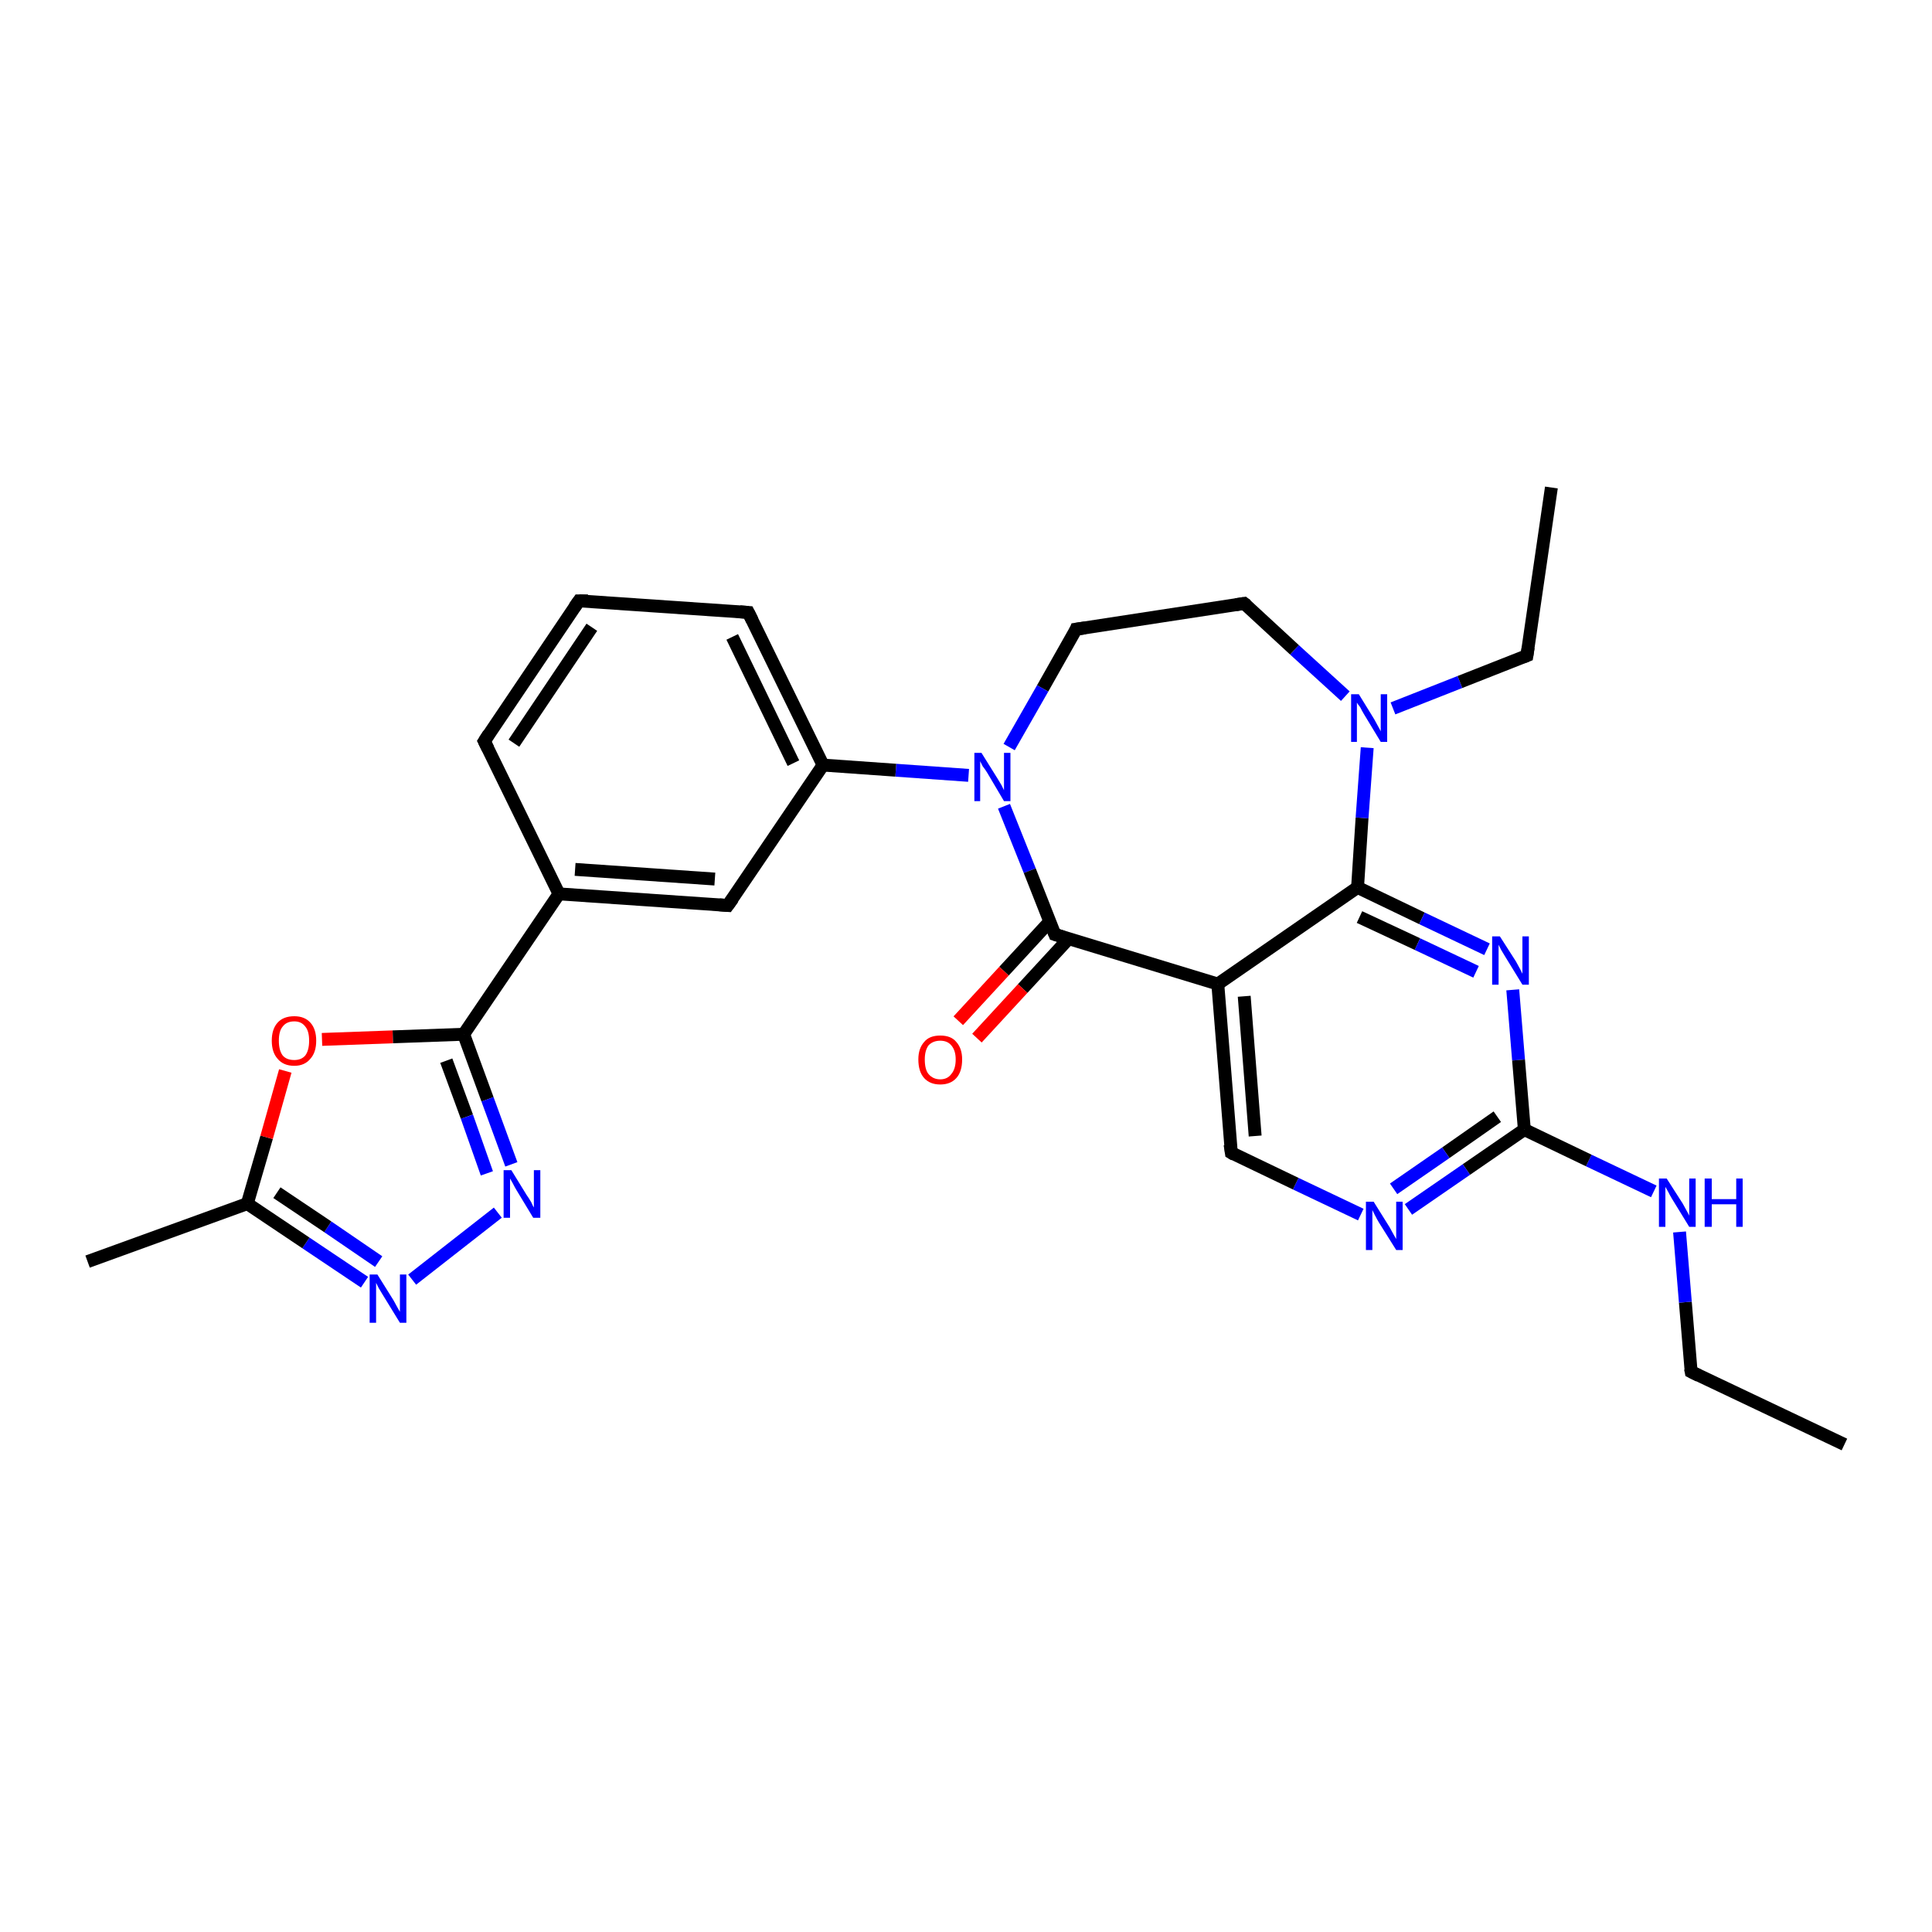 <?xml version='1.0' encoding='iso-8859-1'?>
<svg version='1.1' baseProfile='full'
              xmlns='http://www.w3.org/2000/svg'
                      xmlns:rdkit='http://www.rdkit.org/xml'
                      xmlns:xlink='http://www.w3.org/1999/xlink'
                  xml:space='preserve'
width='300px' height='300px' viewBox='0 0 300 300'>
<!-- END OF HEADER -->
<rect style='opacity:1.0;fill:#FFFFFF;stroke:none' width='300.0' height='300.0' x='0.0' y='0.0'> </rect>
<path class='bond-0 atom-0 atom-1' d='M 286.4,224.3 L 262.6,213.0' style='fill:none;fill-rule:evenodd;stroke:#000000;stroke-width:2.0px;stroke-linecap:butt;stroke-linejoin:miter;stroke-opacity:1' />
<path class='bond-1 atom-1 atom-2' d='M 262.6,213.0 L 261.7,202.2' style='fill:none;fill-rule:evenodd;stroke:#000000;stroke-width:2.0px;stroke-linecap:butt;stroke-linejoin:miter;stroke-opacity:1' />
<path class='bond-1 atom-1 atom-2' d='M 261.7,202.2 L 260.8,191.3' style='fill:none;fill-rule:evenodd;stroke:#0000FF;stroke-width:2.0px;stroke-linecap:butt;stroke-linejoin:miter;stroke-opacity:1' />
<path class='bond-2 atom-2 atom-3' d='M 256.8,185.0 L 246.7,180.2' style='fill:none;fill-rule:evenodd;stroke:#0000FF;stroke-width:2.0px;stroke-linecap:butt;stroke-linejoin:miter;stroke-opacity:1' />
<path class='bond-2 atom-2 atom-3' d='M 246.7,180.2 L 236.7,175.4' style='fill:none;fill-rule:evenodd;stroke:#000000;stroke-width:2.0px;stroke-linecap:butt;stroke-linejoin:miter;stroke-opacity:1' />
<path class='bond-3 atom-3 atom-4' d='M 236.7,175.4 L 227.7,181.6' style='fill:none;fill-rule:evenodd;stroke:#000000;stroke-width:2.0px;stroke-linecap:butt;stroke-linejoin:miter;stroke-opacity:1' />
<path class='bond-3 atom-3 atom-4' d='M 227.7,181.6 L 218.7,187.8' style='fill:none;fill-rule:evenodd;stroke:#0000FF;stroke-width:2.0px;stroke-linecap:butt;stroke-linejoin:miter;stroke-opacity:1' />
<path class='bond-3 atom-3 atom-4' d='M 232.5,173.4 L 224.5,179.0' style='fill:none;fill-rule:evenodd;stroke:#000000;stroke-width:2.0px;stroke-linecap:butt;stroke-linejoin:miter;stroke-opacity:1' />
<path class='bond-3 atom-3 atom-4' d='M 224.5,179.0 L 216.4,184.6' style='fill:none;fill-rule:evenodd;stroke:#0000FF;stroke-width:2.0px;stroke-linecap:butt;stroke-linejoin:miter;stroke-opacity:1' />
<path class='bond-4 atom-4 atom-5' d='M 211.3,188.6 L 201.2,183.8' style='fill:none;fill-rule:evenodd;stroke:#0000FF;stroke-width:2.0px;stroke-linecap:butt;stroke-linejoin:miter;stroke-opacity:1' />
<path class='bond-4 atom-4 atom-5' d='M 201.2,183.8 L 191.2,179.0' style='fill:none;fill-rule:evenodd;stroke:#000000;stroke-width:2.0px;stroke-linecap:butt;stroke-linejoin:miter;stroke-opacity:1' />
<path class='bond-5 atom-5 atom-6' d='M 191.2,179.0 L 189.1,152.8' style='fill:none;fill-rule:evenodd;stroke:#000000;stroke-width:2.0px;stroke-linecap:butt;stroke-linejoin:miter;stroke-opacity:1' />
<path class='bond-5 atom-5 atom-6' d='M 194.9,176.4 L 193.2,154.7' style='fill:none;fill-rule:evenodd;stroke:#000000;stroke-width:2.0px;stroke-linecap:butt;stroke-linejoin:miter;stroke-opacity:1' />
<path class='bond-6 atom-6 atom-7' d='M 189.1,152.8 L 210.8,137.8' style='fill:none;fill-rule:evenodd;stroke:#000000;stroke-width:2.0px;stroke-linecap:butt;stroke-linejoin:miter;stroke-opacity:1' />
<path class='bond-7 atom-7 atom-8' d='M 210.8,137.8 L 220.8,142.6' style='fill:none;fill-rule:evenodd;stroke:#000000;stroke-width:2.0px;stroke-linecap:butt;stroke-linejoin:miter;stroke-opacity:1' />
<path class='bond-7 atom-7 atom-8' d='M 220.8,142.6 L 230.9,147.4' style='fill:none;fill-rule:evenodd;stroke:#0000FF;stroke-width:2.0px;stroke-linecap:butt;stroke-linejoin:miter;stroke-opacity:1' />
<path class='bond-7 atom-7 atom-8' d='M 211.1,142.4 L 220.1,146.6' style='fill:none;fill-rule:evenodd;stroke:#000000;stroke-width:2.0px;stroke-linecap:butt;stroke-linejoin:miter;stroke-opacity:1' />
<path class='bond-7 atom-7 atom-8' d='M 220.1,146.6 L 229.2,150.9' style='fill:none;fill-rule:evenodd;stroke:#0000FF;stroke-width:2.0px;stroke-linecap:butt;stroke-linejoin:miter;stroke-opacity:1' />
<path class='bond-8 atom-7 atom-9' d='M 210.8,137.8 L 211.5,127.0' style='fill:none;fill-rule:evenodd;stroke:#000000;stroke-width:2.0px;stroke-linecap:butt;stroke-linejoin:miter;stroke-opacity:1' />
<path class='bond-8 atom-7 atom-9' d='M 211.5,127.0 L 212.3,116.1' style='fill:none;fill-rule:evenodd;stroke:#0000FF;stroke-width:2.0px;stroke-linecap:butt;stroke-linejoin:miter;stroke-opacity:1' />
<path class='bond-9 atom-9 atom-10' d='M 216.3,110.0 L 226.7,105.9' style='fill:none;fill-rule:evenodd;stroke:#0000FF;stroke-width:2.0px;stroke-linecap:butt;stroke-linejoin:miter;stroke-opacity:1' />
<path class='bond-9 atom-9 atom-10' d='M 226.7,105.9 L 237.1,101.8' style='fill:none;fill-rule:evenodd;stroke:#000000;stroke-width:2.0px;stroke-linecap:butt;stroke-linejoin:miter;stroke-opacity:1' />
<path class='bond-10 atom-10 atom-11' d='M 237.1,101.8 L 240.9,75.7' style='fill:none;fill-rule:evenodd;stroke:#000000;stroke-width:2.0px;stroke-linecap:butt;stroke-linejoin:miter;stroke-opacity:1' />
<path class='bond-11 atom-9 atom-12' d='M 208.9,108.1 L 201.0,100.9' style='fill:none;fill-rule:evenodd;stroke:#0000FF;stroke-width:2.0px;stroke-linecap:butt;stroke-linejoin:miter;stroke-opacity:1' />
<path class='bond-11 atom-9 atom-12' d='M 201.0,100.9 L 193.2,93.7' style='fill:none;fill-rule:evenodd;stroke:#000000;stroke-width:2.0px;stroke-linecap:butt;stroke-linejoin:miter;stroke-opacity:1' />
<path class='bond-12 atom-12 atom-13' d='M 193.2,93.7 L 167.1,97.7' style='fill:none;fill-rule:evenodd;stroke:#000000;stroke-width:2.0px;stroke-linecap:butt;stroke-linejoin:miter;stroke-opacity:1' />
<path class='bond-13 atom-13 atom-14' d='M 167.1,97.7 L 161.9,106.9' style='fill:none;fill-rule:evenodd;stroke:#000000;stroke-width:2.0px;stroke-linecap:butt;stroke-linejoin:miter;stroke-opacity:1' />
<path class='bond-13 atom-13 atom-14' d='M 161.9,106.9 L 156.7,116.0' style='fill:none;fill-rule:evenodd;stroke:#0000FF;stroke-width:2.0px;stroke-linecap:butt;stroke-linejoin:miter;stroke-opacity:1' />
<path class='bond-14 atom-14 atom-15' d='M 150.4,120.4 L 139.1,119.6' style='fill:none;fill-rule:evenodd;stroke:#0000FF;stroke-width:2.0px;stroke-linecap:butt;stroke-linejoin:miter;stroke-opacity:1' />
<path class='bond-14 atom-14 atom-15' d='M 139.1,119.6 L 127.8,118.8' style='fill:none;fill-rule:evenodd;stroke:#000000;stroke-width:2.0px;stroke-linecap:butt;stroke-linejoin:miter;stroke-opacity:1' />
<path class='bond-15 atom-15 atom-16' d='M 127.8,118.8 L 116.2,95.1' style='fill:none;fill-rule:evenodd;stroke:#000000;stroke-width:2.0px;stroke-linecap:butt;stroke-linejoin:miter;stroke-opacity:1' />
<path class='bond-15 atom-15 atom-16' d='M 123.2,118.5 L 113.7,98.9' style='fill:none;fill-rule:evenodd;stroke:#000000;stroke-width:2.0px;stroke-linecap:butt;stroke-linejoin:miter;stroke-opacity:1' />
<path class='bond-16 atom-16 atom-17' d='M 116.2,95.1 L 89.9,93.3' style='fill:none;fill-rule:evenodd;stroke:#000000;stroke-width:2.0px;stroke-linecap:butt;stroke-linejoin:miter;stroke-opacity:1' />
<path class='bond-17 atom-17 atom-18' d='M 89.9,93.3 L 75.2,115.1' style='fill:none;fill-rule:evenodd;stroke:#000000;stroke-width:2.0px;stroke-linecap:butt;stroke-linejoin:miter;stroke-opacity:1' />
<path class='bond-17 atom-17 atom-18' d='M 91.9,97.4 L 79.8,115.4' style='fill:none;fill-rule:evenodd;stroke:#000000;stroke-width:2.0px;stroke-linecap:butt;stroke-linejoin:miter;stroke-opacity:1' />
<path class='bond-18 atom-18 atom-19' d='M 75.2,115.1 L 86.8,138.8' style='fill:none;fill-rule:evenodd;stroke:#000000;stroke-width:2.0px;stroke-linecap:butt;stroke-linejoin:miter;stroke-opacity:1' />
<path class='bond-19 atom-19 atom-20' d='M 86.8,138.8 L 113.0,140.6' style='fill:none;fill-rule:evenodd;stroke:#000000;stroke-width:2.0px;stroke-linecap:butt;stroke-linejoin:miter;stroke-opacity:1' />
<path class='bond-19 atom-19 atom-20' d='M 89.3,135.0 L 111.0,136.5' style='fill:none;fill-rule:evenodd;stroke:#000000;stroke-width:2.0px;stroke-linecap:butt;stroke-linejoin:miter;stroke-opacity:1' />
<path class='bond-20 atom-19 atom-21' d='M 86.8,138.8 L 72.0,160.6' style='fill:none;fill-rule:evenodd;stroke:#000000;stroke-width:2.0px;stroke-linecap:butt;stroke-linejoin:miter;stroke-opacity:1' />
<path class='bond-21 atom-21 atom-22' d='M 72.0,160.6 L 75.7,170.7' style='fill:none;fill-rule:evenodd;stroke:#000000;stroke-width:2.0px;stroke-linecap:butt;stroke-linejoin:miter;stroke-opacity:1' />
<path class='bond-21 atom-21 atom-22' d='M 75.7,170.7 L 79.4,180.8' style='fill:none;fill-rule:evenodd;stroke:#0000FF;stroke-width:2.0px;stroke-linecap:butt;stroke-linejoin:miter;stroke-opacity:1' />
<path class='bond-21 atom-21 atom-22' d='M 69.3,164.7 L 72.5,173.4' style='fill:none;fill-rule:evenodd;stroke:#000000;stroke-width:2.0px;stroke-linecap:butt;stroke-linejoin:miter;stroke-opacity:1' />
<path class='bond-21 atom-21 atom-22' d='M 72.5,173.4 L 75.6,182.2' style='fill:none;fill-rule:evenodd;stroke:#0000FF;stroke-width:2.0px;stroke-linecap:butt;stroke-linejoin:miter;stroke-opacity:1' />
<path class='bond-22 atom-22 atom-23' d='M 77.3,188.3 L 64.0,198.7' style='fill:none;fill-rule:evenodd;stroke:#0000FF;stroke-width:2.0px;stroke-linecap:butt;stroke-linejoin:miter;stroke-opacity:1' />
<path class='bond-23 atom-23 atom-24' d='M 56.6,199.1 L 47.5,193.0' style='fill:none;fill-rule:evenodd;stroke:#0000FF;stroke-width:2.0px;stroke-linecap:butt;stroke-linejoin:miter;stroke-opacity:1' />
<path class='bond-23 atom-23 atom-24' d='M 47.5,193.0 L 38.4,186.9' style='fill:none;fill-rule:evenodd;stroke:#000000;stroke-width:2.0px;stroke-linecap:butt;stroke-linejoin:miter;stroke-opacity:1' />
<path class='bond-23 atom-23 atom-24' d='M 58.8,195.9 L 50.9,190.5' style='fill:none;fill-rule:evenodd;stroke:#0000FF;stroke-width:2.0px;stroke-linecap:butt;stroke-linejoin:miter;stroke-opacity:1' />
<path class='bond-23 atom-23 atom-24' d='M 50.9,190.5 L 43.0,185.2' style='fill:none;fill-rule:evenodd;stroke:#000000;stroke-width:2.0px;stroke-linecap:butt;stroke-linejoin:miter;stroke-opacity:1' />
<path class='bond-24 atom-24 atom-25' d='M 38.4,186.9 L 13.6,195.9' style='fill:none;fill-rule:evenodd;stroke:#000000;stroke-width:2.0px;stroke-linecap:butt;stroke-linejoin:miter;stroke-opacity:1' />
<path class='bond-25 atom-24 atom-26' d='M 38.4,186.9 L 41.4,176.6' style='fill:none;fill-rule:evenodd;stroke:#000000;stroke-width:2.0px;stroke-linecap:butt;stroke-linejoin:miter;stroke-opacity:1' />
<path class='bond-25 atom-24 atom-26' d='M 41.4,176.6 L 44.3,166.3' style='fill:none;fill-rule:evenodd;stroke:#FF0000;stroke-width:2.0px;stroke-linecap:butt;stroke-linejoin:miter;stroke-opacity:1' />
<path class='bond-26 atom-14 atom-27' d='M 155.9,125.2 L 159.9,135.2' style='fill:none;fill-rule:evenodd;stroke:#0000FF;stroke-width:2.0px;stroke-linecap:butt;stroke-linejoin:miter;stroke-opacity:1' />
<path class='bond-26 atom-14 atom-27' d='M 159.9,135.2 L 163.8,145.1' style='fill:none;fill-rule:evenodd;stroke:#000000;stroke-width:2.0px;stroke-linecap:butt;stroke-linejoin:miter;stroke-opacity:1' />
<path class='bond-27 atom-27 atom-28' d='M 163.0,143.1 L 155.9,150.8' style='fill:none;fill-rule:evenodd;stroke:#000000;stroke-width:2.0px;stroke-linecap:butt;stroke-linejoin:miter;stroke-opacity:1' />
<path class='bond-27 atom-27 atom-28' d='M 155.9,150.8 L 148.8,158.5' style='fill:none;fill-rule:evenodd;stroke:#FF0000;stroke-width:2.0px;stroke-linecap:butt;stroke-linejoin:miter;stroke-opacity:1' />
<path class='bond-27 atom-27 atom-28' d='M 165.9,145.8 L 158.8,153.5' style='fill:none;fill-rule:evenodd;stroke:#000000;stroke-width:2.0px;stroke-linecap:butt;stroke-linejoin:miter;stroke-opacity:1' />
<path class='bond-27 atom-27 atom-28' d='M 158.8,153.5 L 151.7,161.2' style='fill:none;fill-rule:evenodd;stroke:#FF0000;stroke-width:2.0px;stroke-linecap:butt;stroke-linejoin:miter;stroke-opacity:1' />
<path class='bond-28 atom-8 atom-3' d='M 234.9,153.7 L 235.8,164.6' style='fill:none;fill-rule:evenodd;stroke:#0000FF;stroke-width:2.0px;stroke-linecap:butt;stroke-linejoin:miter;stroke-opacity:1' />
<path class='bond-28 atom-8 atom-3' d='M 235.8,164.6 L 236.7,175.4' style='fill:none;fill-rule:evenodd;stroke:#000000;stroke-width:2.0px;stroke-linecap:butt;stroke-linejoin:miter;stroke-opacity:1' />
<path class='bond-29 atom-20 atom-15' d='M 113.0,140.6 L 127.8,118.8' style='fill:none;fill-rule:evenodd;stroke:#000000;stroke-width:2.0px;stroke-linecap:butt;stroke-linejoin:miter;stroke-opacity:1' />
<path class='bond-30 atom-26 atom-21' d='M 50.0,161.4 L 61.0,161.0' style='fill:none;fill-rule:evenodd;stroke:#FF0000;stroke-width:2.0px;stroke-linecap:butt;stroke-linejoin:miter;stroke-opacity:1' />
<path class='bond-30 atom-26 atom-21' d='M 61.0,161.0 L 72.0,160.6' style='fill:none;fill-rule:evenodd;stroke:#000000;stroke-width:2.0px;stroke-linecap:butt;stroke-linejoin:miter;stroke-opacity:1' />
<path class='bond-31 atom-27 atom-6' d='M 163.8,145.1 L 189.1,152.8' style='fill:none;fill-rule:evenodd;stroke:#000000;stroke-width:2.0px;stroke-linecap:butt;stroke-linejoin:miter;stroke-opacity:1' />
<path d='M 263.8,213.6 L 262.6,213.0 L 262.5,212.5' style='fill:none;stroke:#000000;stroke-width:2.0px;stroke-linecap:butt;stroke-linejoin:miter;stroke-opacity:1;' />
<path d='M 191.7,179.3 L 191.2,179.0 L 191.0,177.7' style='fill:none;stroke:#000000;stroke-width:2.0px;stroke-linecap:butt;stroke-linejoin:miter;stroke-opacity:1;' />
<path d='M 236.6,102.0 L 237.1,101.8 L 237.3,100.5' style='fill:none;stroke:#000000;stroke-width:2.0px;stroke-linecap:butt;stroke-linejoin:miter;stroke-opacity:1;' />
<path d='M 193.6,94.0 L 193.2,93.7 L 191.9,93.9' style='fill:none;stroke:#000000;stroke-width:2.0px;stroke-linecap:butt;stroke-linejoin:miter;stroke-opacity:1;' />
<path d='M 168.5,97.5 L 167.1,97.7 L 166.9,98.2' style='fill:none;stroke:#000000;stroke-width:2.0px;stroke-linecap:butt;stroke-linejoin:miter;stroke-opacity:1;' />
<path d='M 116.8,96.3 L 116.2,95.1 L 114.9,95.0' style='fill:none;stroke:#000000;stroke-width:2.0px;stroke-linecap:butt;stroke-linejoin:miter;stroke-opacity:1;' />
<path d='M 91.3,93.3 L 89.9,93.3 L 89.2,94.3' style='fill:none;stroke:#000000;stroke-width:2.0px;stroke-linecap:butt;stroke-linejoin:miter;stroke-opacity:1;' />
<path d='M 75.9,114.0 L 75.2,115.1 L 75.8,116.3' style='fill:none;stroke:#000000;stroke-width:2.0px;stroke-linecap:butt;stroke-linejoin:miter;stroke-opacity:1;' />
<path d='M 111.7,140.5 L 113.0,140.6 L 113.8,139.5' style='fill:none;stroke:#000000;stroke-width:2.0px;stroke-linecap:butt;stroke-linejoin:miter;stroke-opacity:1;' />
<path d='M 163.6,144.6 L 163.8,145.1 L 165.1,145.5' style='fill:none;stroke:#000000;stroke-width:2.0px;stroke-linecap:butt;stroke-linejoin:miter;stroke-opacity:1;' />
<path class='atom-2' d='M 258.8 183.0
L 261.3 186.9
Q 261.5 187.3, 261.9 188.0
Q 262.3 188.7, 262.3 188.8
L 262.3 183.0
L 263.3 183.0
L 263.3 190.5
L 262.3 190.5
L 259.6 186.1
Q 259.3 185.6, 259.0 185.0
Q 258.7 184.5, 258.6 184.3
L 258.6 190.5
L 257.6 190.5
L 257.6 183.0
L 258.8 183.0
' fill='#0000FF'/>
<path class='atom-2' d='M 264.7 183.0
L 265.8 183.0
L 265.8 186.2
L 269.6 186.2
L 269.6 183.0
L 270.6 183.0
L 270.6 190.5
L 269.6 190.5
L 269.6 187.0
L 265.8 187.0
L 265.8 190.5
L 264.7 190.5
L 264.7 183.0
' fill='#0000FF'/>
<path class='atom-4' d='M 213.3 186.6
L 215.8 190.6
Q 216.0 191.0, 216.4 191.7
Q 216.8 192.4, 216.8 192.4
L 216.8 186.6
L 217.8 186.6
L 217.8 194.1
L 216.8 194.1
L 214.1 189.8
Q 213.8 189.3, 213.5 188.7
Q 213.2 188.1, 213.1 187.9
L 213.1 194.1
L 212.1 194.1
L 212.1 186.6
L 213.3 186.6
' fill='#0000FF'/>
<path class='atom-8' d='M 232.9 145.4
L 235.4 149.3
Q 235.6 149.7, 236.0 150.4
Q 236.4 151.2, 236.4 151.2
L 236.4 145.4
L 237.4 145.4
L 237.4 152.9
L 236.4 152.9
L 233.7 148.5
Q 233.4 148.0, 233.1 147.5
Q 232.8 146.9, 232.7 146.7
L 232.7 152.9
L 231.7 152.9
L 231.7 145.4
L 232.9 145.4
' fill='#0000FF'/>
<path class='atom-9' d='M 211.0 107.8
L 213.4 111.7
Q 213.6 112.1, 214.0 112.8
Q 214.4 113.5, 214.4 113.6
L 214.4 107.8
L 215.4 107.8
L 215.4 115.2
L 214.4 115.2
L 211.8 110.9
Q 211.5 110.4, 211.2 109.8
Q 210.8 109.3, 210.7 109.1
L 210.7 115.2
L 209.8 115.2
L 209.8 107.8
L 211.0 107.8
' fill='#0000FF'/>
<path class='atom-14' d='M 152.4 116.9
L 154.9 120.9
Q 155.1 121.2, 155.5 121.9
Q 155.9 122.7, 155.9 122.7
L 155.9 116.9
L 156.9 116.9
L 156.9 124.4
L 155.9 124.4
L 153.3 120.0
Q 153.0 119.5, 152.6 119.0
Q 152.3 118.4, 152.2 118.2
L 152.2 124.4
L 151.3 124.4
L 151.3 116.9
L 152.4 116.9
' fill='#0000FF'/>
<path class='atom-22' d='M 79.4 181.7
L 81.8 185.6
Q 82.1 186.0, 82.5 186.7
Q 82.8 187.4, 82.9 187.5
L 82.9 181.7
L 83.9 181.7
L 83.9 189.1
L 82.8 189.1
L 80.2 184.8
Q 79.9 184.3, 79.6 183.7
Q 79.3 183.2, 79.2 183.0
L 79.2 189.1
L 78.2 189.1
L 78.2 181.7
L 79.4 181.7
' fill='#0000FF'/>
<path class='atom-23' d='M 58.6 197.9
L 61.1 201.9
Q 61.3 202.3, 61.7 203.0
Q 62.1 203.7, 62.1 203.7
L 62.1 197.9
L 63.1 197.9
L 63.1 205.4
L 62.1 205.4
L 59.4 201.0
Q 59.1 200.5, 58.8 200.0
Q 58.5 199.4, 58.4 199.2
L 58.4 205.4
L 57.4 205.4
L 57.4 197.9
L 58.6 197.9
' fill='#0000FF'/>
<path class='atom-26' d='M 42.2 161.6
Q 42.2 159.8, 43.1 158.8
Q 44.0 157.8, 45.7 157.8
Q 47.3 157.8, 48.2 158.8
Q 49.1 159.8, 49.1 161.6
Q 49.1 163.4, 48.2 164.4
Q 47.3 165.5, 45.7 165.5
Q 44.0 165.5, 43.1 164.4
Q 42.2 163.4, 42.2 161.6
M 45.7 164.6
Q 46.8 164.6, 47.4 163.9
Q 48.0 163.1, 48.0 161.6
Q 48.0 160.1, 47.4 159.4
Q 46.8 158.6, 45.7 158.6
Q 44.5 158.6, 43.9 159.4
Q 43.3 160.1, 43.3 161.6
Q 43.3 163.1, 43.9 163.9
Q 44.5 164.6, 45.7 164.6
' fill='#FF0000'/>
<path class='atom-28' d='M 142.6 164.5
Q 142.6 162.8, 143.5 161.8
Q 144.3 160.8, 146.0 160.8
Q 147.7 160.8, 148.5 161.8
Q 149.4 162.8, 149.4 164.5
Q 149.4 166.4, 148.5 167.4
Q 147.6 168.4, 146.0 168.4
Q 144.4 168.4, 143.5 167.4
Q 142.6 166.4, 142.6 164.5
M 146.0 167.6
Q 147.1 167.6, 147.7 166.8
Q 148.4 166.0, 148.4 164.5
Q 148.4 163.1, 147.7 162.3
Q 147.1 161.6, 146.0 161.6
Q 144.9 161.6, 144.2 162.3
Q 143.6 163.1, 143.6 164.5
Q 143.6 166.1, 144.2 166.8
Q 144.9 167.6, 146.0 167.6
' fill='#FF0000'/>
</svg>
